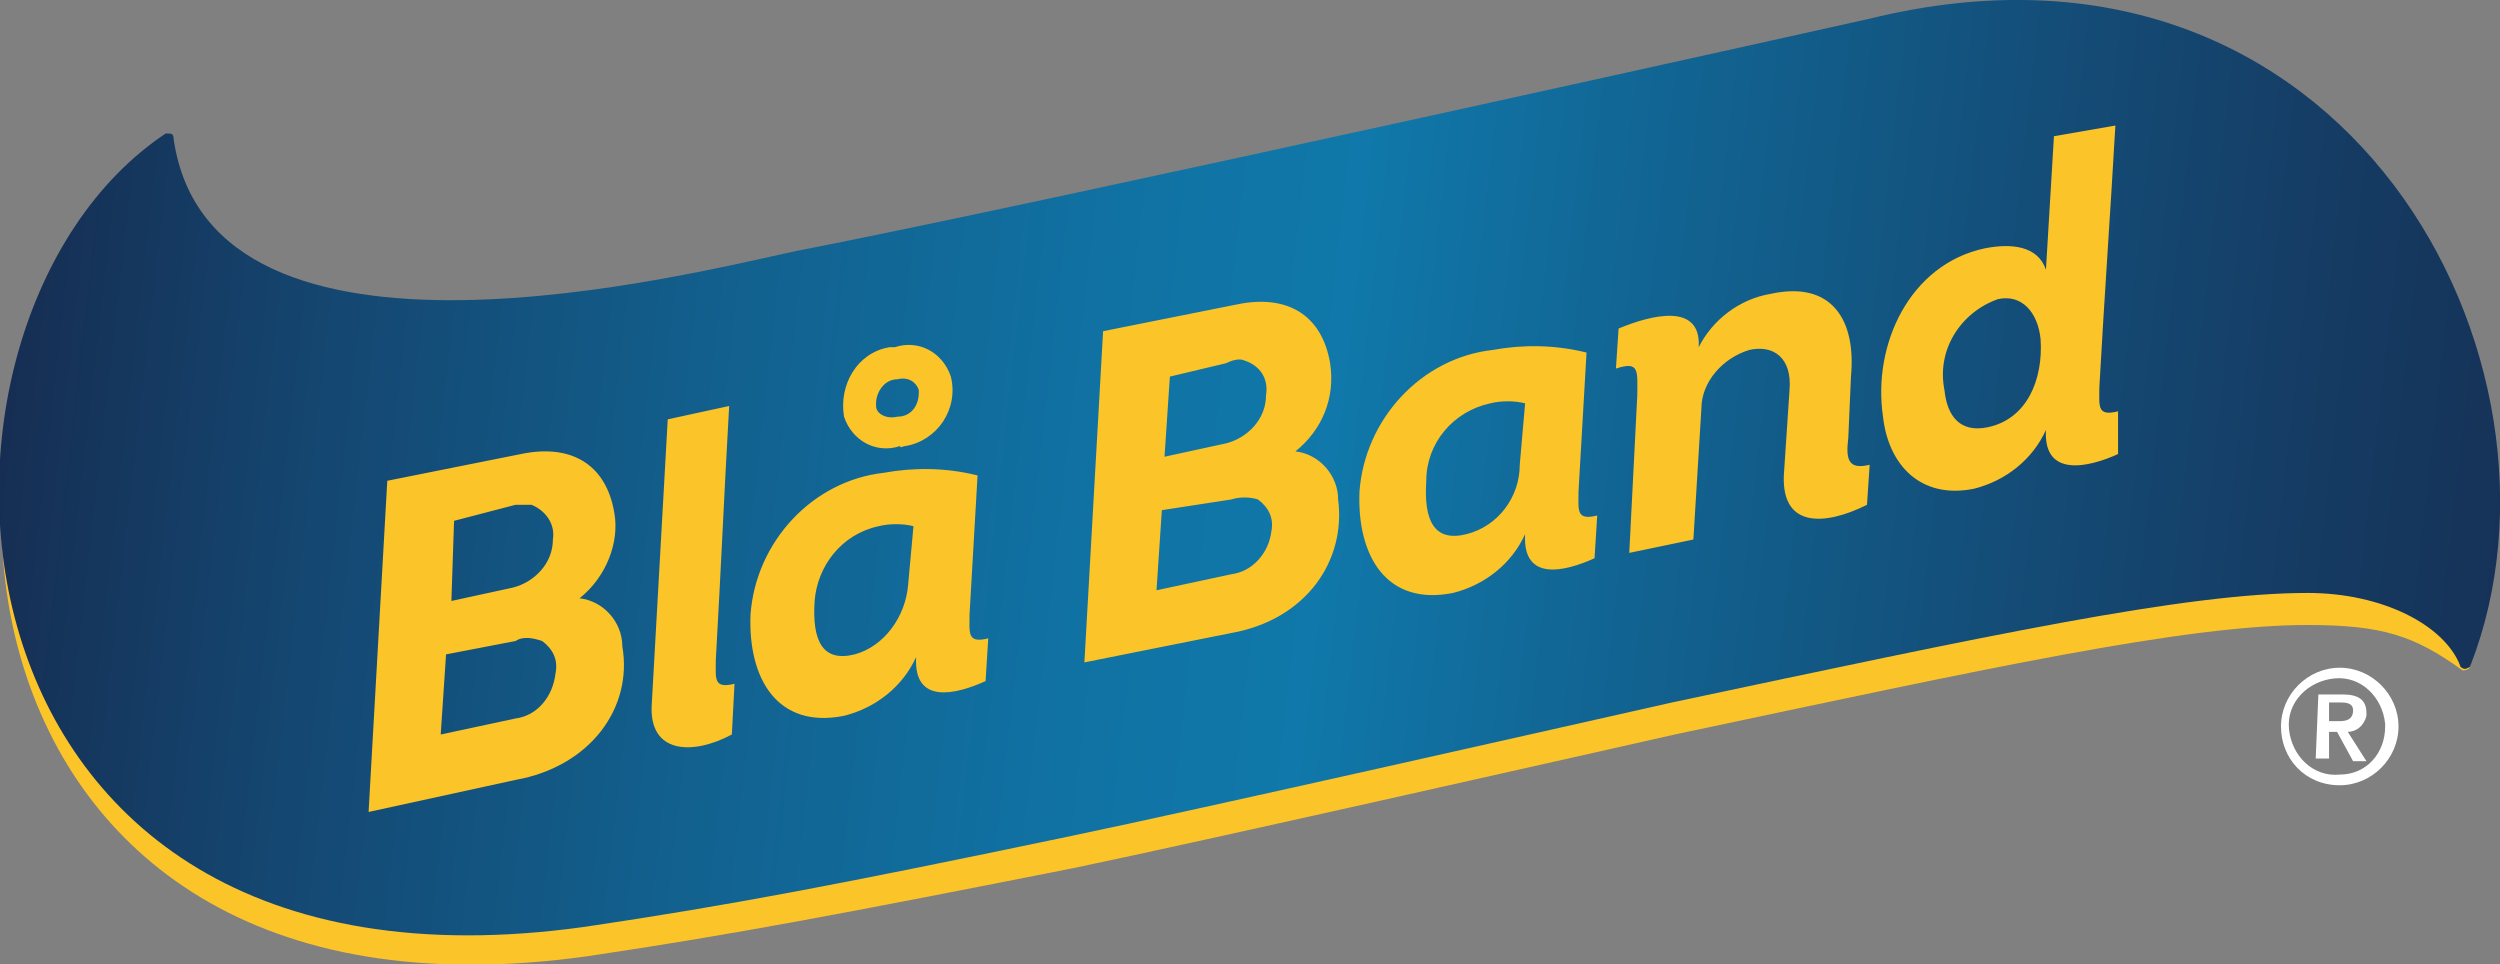 <svg version="1.1" id="Layer_1" xmlns="http://www.w3.org/2000/svg" x="0" y="0" viewBox="0 0 93.6 36.1" xml:space="preserve"><rect x="0" y="0" width="93.6" height="36.1" fill="#808080" stroke="none"/><style>.st0{fill:#fbc429}</style><g id="Layer_2_1_"><g id="Capa_1"><path class="st0" d="M6.6 6.2c0-.1-.1-.2-.2-.2h-.1C-4.2 13-3 39.3 22 35.8c5.4-.8 9.6-1.6 18.2-3.3 4.8-1 18.5-4.1 22.5-5 11.8-2.5 19.1-4.1 23.7-4.1 2.8 0 4 .4 5.8 1.7 0 0 .3 0 .3-.2 0 0-4.5-27.5-22.4-23.1 0 0-31.4 6.9-40.2 8.7C26.1 11.2 8 16 6.6 6.2z"/><linearGradient id="SVGID_1_" gradientUnits="userSpaceOnUse" x1=".16" y1="25.743" x2="97.38" y2="14.693" gradientTransform="matrix(1 0 0 -1 0 38)"><stop offset="0" stop-color="#162d52"/><stop offset=".12" stop-color="#144670"/><stop offset=".28" stop-color="#12618f"/><stop offset=".42" stop-color="#1072a3"/><stop offset=".51" stop-color="#1078aa"/><stop offset=".6" stop-color="#116897"/><stop offset=".87" stop-color="#153d65"/><stop offset="1" stop-color="#162d52"/></linearGradient><path d="M6.5 5.2c0-.2-.1-.2-.2-.2h-.1c-10.5 7-9.3 33.2 15.7 29.7 5.4-.8 9.6-1.6 18.2-3.4 4.8-1 18.5-4.1 22.5-5 11.8-2.5 19.2-4.1 23.8-4.1 2.8 0 5.1 1.2 5.7 2.7 0 .1.2.2.3.1.1 0 .1-.1.1-.1C96.9 13.6 87.9-3.7 70 .7c0 0-31.4 7-40.2 8.7-3.8.8-21.9 5.5-23.3-4.2z" fill="url(#SVGID_1_)"/><path d="M87.6 29c-1 .1-1.8-.7-1.9-1.7s.7-1.8 1.7-1.9c1-.1 1.8.7 1.9 1.7v.1c0 1-.7 1.8-1.7 1.8zm0 .4c1.2 0 2.2-1 2.2-2.2s-1-2.2-2.2-2.2-2.2 1-2.2 2.2c0 1.2.9 2.2 2.2 2.2zm-.9-1h.5v-1h.3l.6 1.1h.5l-.7-1.1c.3 0 .6-.2.7-.6v-.1c0-.5-.3-.7-.9-.7h-.9l-.1 2.4zm.5-2.1h.4c.2 0 .5 0 .5.3s-.2.4-.5.4h-.4v-.7" fill="#fff"/><path class="st0" d="M21.7 22.4c.9.1 1.6.9 1.6 1.8.4 2.3-1.2 4.5-4 5l-5.5 1.2.7-12.4 5-1c1.9-.4 3.2.4 3.5 2.2.2 1.1-.3 2.4-1.3 3.2zm-5 2.1l-.2 3 2.8-.6c.8-.1 1.4-.8 1.5-1.7.1-.5-.1-.9-.5-1.2-.3-.1-.7-.2-1 0l-2.6.5zm.3-5l-.1 3 2.3-.5c.8-.2 1.5-.9 1.5-1.8.1-.6-.3-1.1-.8-1.3h-.6l-2.3.6zM36.3 23c0 .7-.1 1.1.7.9l-.1 1.6c-1.1.5-2.7.9-2.6-.9-.5 1.1-1.5 1.9-2.7 2.2-2.5.5-3.6-1.4-3.5-3.8.2-2.7 2.3-5 5-5.3 1.1-.2 2.3-.2 3.5.1l-.3 5.2zm-2.1-3.3c-.4-.1-.9-.1-1.3 0-1.4.3-2.3 1.5-2.4 2.8-.1 1.5.3 2.3 1.5 2 1.1-.3 1.9-1.4 2-2.6l.2-2.2zm-.5-3c-.9.3-1.8-.2-2.1-1.1-.2-1.2.5-2.4 1.7-2.6h.2c.9-.3 1.8.2 2.1 1.1.3 1.2-.5 2.4-1.7 2.6-.1 0-.2.1-.2 0zm-.1-1.1c.5 0 .8-.4.8-.9v-.1c-.1-.3-.4-.5-.8-.4-.5 0-.8.5-.8.9v.1c0 .3.4.5.8.4-.1 0 0 0 0 0zm14.9 1.3c.9.1 1.6.9 1.6 1.8.3 2.3-1.2 4.5-4 5l-5.5 1.1.7-12.4 5-1c1.9-.4 3.2.4 3.5 2.2.2 1.3-.3 2.5-1.3 3.3zm-5 2.2l-.2 3 2.8-.6c.8-.1 1.4-.8 1.5-1.6.1-.5-.1-.9-.5-1.2-.3-.1-.7-.1-1 0l-2.6.4zm.3-5l-.2 3 2.3-.5c.8-.2 1.5-.9 1.5-1.8.1-.6-.2-1.1-.8-1.3-.2-.1-.5 0-.7.1l-2.1.5zm15.3 4.3c0 .7-.1 1.1.7.9l-.1 1.6c-1.1.5-2.7.9-2.6-.9-.5 1.1-1.5 1.9-2.7 2.2-2.5.5-3.6-1.4-3.5-3.8.2-2.7 2.3-5 5-5.3 1.1-.2 2.3-.2 3.5.1l-.3 5.2zm-2-3.3c-.4-.1-.9-.1-1.3 0-1.4.3-2.4 1.5-2.4 2.9-.1 1.5.3 2.3 1.5 2 1.2-.3 2-1.4 2-2.6l.2-2.3zm3.5-2.8c1.2-.5 3.1-1 3 .7.5-1 1.5-1.8 2.7-2 2.3-.5 3.2 1 3 3.1l-.1 2.3c-.1.8 0 1.2.8 1l-.1 1.5c-1.6.8-3.3.9-3.1-1.3l.2-3c.1-1.2-.6-1.7-1.5-1.5-1 .3-1.8 1.2-1.8 2.2l-.3 4.9-2.4.5.3-5.9c0-.9.1-1.3-.8-1l.1-1.5zm18.6-7.6c-.2 3.5-.4 6.2-.6 9.8 0 .7-.1 1.1.7.9V17c-1.1.5-2.8.9-2.7-.9-.5 1.1-1.5 1.9-2.7 2.2-2 .4-3.2-.9-3.4-2.7-.4-2.7 1-5.7 3.8-6.3 1-.2 2-.1 2.3.8l.3-5 2.3-.4zM74.4 16c1.5-.3 2.1-1.8 2-3.3-.1-1-.7-1.7-1.6-1.5-1.4.5-2.3 1.9-2 3.4.1 1 .6 1.6 1.6 1.4zm-47.1-.8c-.2 3.5-.3 6-.5 9.5 0 .7-.1 1.1.7.9l-.1 1.9c-1.5.8-3.1.7-3-1.1l.6-10.7 2.3-.5z"/></g></g></svg>
